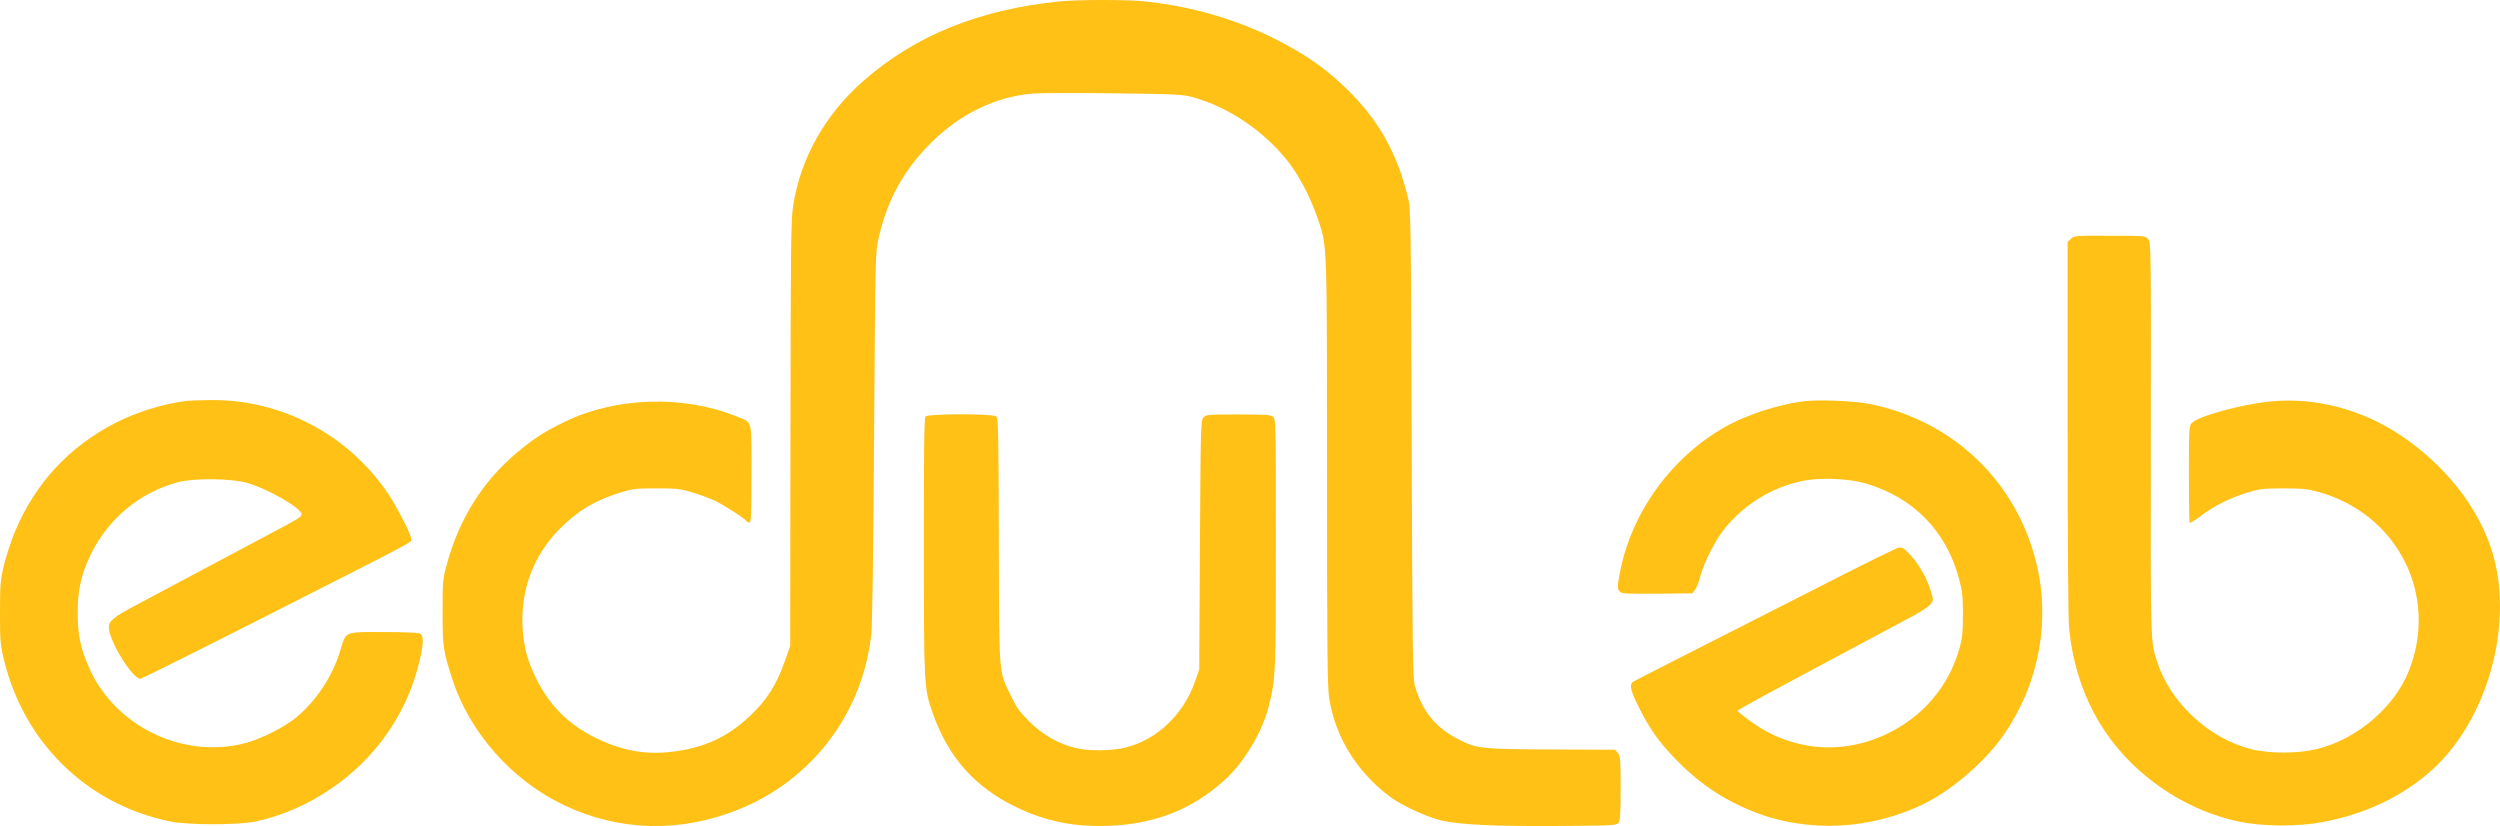 <svg width="1029" height="340" viewBox="0 0 1029 340" fill="none" xmlns="http://www.w3.org/2000/svg">
<path fill-rule="evenodd" clip-rule="evenodd" d="M436.176 0.576C403.121 3.898 376.806 14.538 355.455 33.214C339.669 47.021 329.475 65.134 326.45 84.745C325.571 90.444 325.449 100.816 325.354 178.505L325.246 265.857L323.306 271.409C319.725 281.657 315.909 287.771 308.93 294.443C299.551 303.408 289.84 307.881 276.354 309.449C265.5 310.709 255.722 308.92 245.281 303.759C234.056 298.212 226.433 290.691 220.895 279.697C217.196 272.354 215.615 266.574 215.122 258.601C214.162 243.038 219.445 228.791 230.25 217.811C237.726 210.213 244.889 205.939 255.719 202.613C260.389 201.18 261.854 201.019 270.232 201.019C278.669 201.019 280.064 201.174 284.963 202.664C287.939 203.568 292.036 205.079 294.068 206.022C297.823 207.764 306.515 213.347 307.203 214.46C307.41 214.796 307.97 215.071 308.447 215.071C309.184 215.071 309.313 212.078 309.313 195.029C309.313 172.097 309.819 174.097 303.354 171.471C281.369 162.541 253.69 163.341 232.635 173.516C224.125 177.628 219.6 180.542 212.681 186.368C198.502 198.305 188.826 213.831 183.779 232.741C182.252 238.464 182.16 239.567 182.166 252.034C182.173 266.324 182.388 267.808 186.114 279.38C193.224 301.459 210.608 321.128 232.053 331.356C254.824 342.217 279.929 342.857 303.985 333.191C334.284 321.017 355.049 293.602 358.629 261.049C359.044 257.276 359.472 226.966 359.779 179.61C360.252 106.716 360.31 103.994 361.502 98.606C365.074 82.47 371.779 70.175 383.221 58.779C395.193 46.854 409.82 39.77 425.08 38.508C428.042 38.263 443.045 38.217 458.422 38.406C484.492 38.727 486.692 38.837 491.012 40.03C505.393 44.005 519.562 53.449 529.545 65.716C534.555 71.87 539.465 81.219 542.6 90.573C546.271 101.527 546.196 99.36 546.203 194.636C546.209 267.054 546.354 282.436 547.075 287.213C549.475 303.131 558.377 317.623 572.08 327.918C576.735 331.415 587.03 336.192 593.101 337.67C600.448 339.459 615.914 340.176 642.602 339.964C664.312 339.792 665.386 339.731 666.2 338.617C666.875 337.694 667.054 334.72 667.054 324.409C667.054 312.586 666.949 311.239 665.934 309.986L664.815 308.604L638.728 308.483C609.931 308.349 607.907 308.141 600.843 304.598C591.129 299.725 585.569 293.083 582.458 282.635C581.474 279.328 581.376 272.353 581.055 182.615C580.711 86.745 580.701 86.119 579.426 80.939C574.94 62.718 567.21 49.105 554.196 36.507C547.358 29.888 541.647 25.546 533.378 20.682C514.626 9.651 493.174 2.77 470.533 0.522C463.285 -0.198 443.572 -0.166 436.176 0.576ZM852.387 98.294L851.034 99.619V176.214C851.034 225.828 851.259 254.993 851.671 259.012C854.258 284.205 865.457 305.276 884.221 320.25C895.423 329.19 908.022 335.249 921.38 338.121C931.115 340.214 945.544 340.32 955.951 338.377C972.612 335.264 986.98 328.697 998.976 318.712C1023.67 298.154 1035.52 256.439 1025.36 225.767C1019.49 208.005 1006.04 191.198 988.113 179.187C972.226 168.546 953.113 163.505 935.058 165.195C922.652 166.356 904.369 171.367 901.99 174.258C901.035 175.417 900.938 177.36 900.938 195.203C900.938 206.02 901.091 215.024 901.279 215.211C901.466 215.398 903.563 214.08 905.938 212.279C911.317 208.205 918.246 204.76 925.288 202.66C930.083 201.231 931.727 201.043 939.718 201.019C947.291 200.995 949.556 201.211 953.847 202.367C986.908 211.276 1004.06 245.188 991.329 276.496C985.296 291.338 969.981 304.281 953.7 308.299C945.915 310.22 934.167 310.243 926.586 308.351C909.442 304.072 893.504 289.398 888.069 272.888C885.093 263.848 885.184 266.869 885.282 181.072C885.373 102.038 885.345 99.856 884.229 98.478C883.084 97.064 883.068 97.063 868.411 97.016C854.065 96.97 853.71 96.998 852.387 98.294ZM76.932 164.991C67.189 166.211 56.511 169.5 47.638 174.013C28.52 183.737 14.334 199.074 6.135 218.884C4.514 222.8 2.474 229.02 1.601 232.708C0.152 238.827 0.013 240.514 0.001 252.034C-0.012 263.631 0.116 265.196 1.578 271.319C9.767 305.607 35.575 330.881 69.717 338.047C77.409 339.661 98.091 339.674 105.491 338.069C126.841 333.44 147.117 319.77 159.558 301.618C165.971 292.262 170.149 282.788 172.812 271.567C174.397 264.891 174.414 261.596 172.87 260.77C172.165 260.392 166.249 260.148 157.839 260.148C141.48 260.148 142.499 259.711 140.062 267.758C136.831 278.431 130.118 288.566 121.715 295.46C116.901 299.409 107.381 304.186 100.982 305.863C75.258 312.603 47.06 298.893 36.519 274.52C33.121 266.665 32.032 261.411 31.981 252.635C31.926 243.127 33.304 236.75 37.167 228.63C44.29 213.66 57.47 202.663 73.325 198.461C79.818 196.74 95.07 196.884 101.583 198.728C110.342 201.207 124.13 209.155 124.13 211.725C124.13 212.766 122.935 213.489 109.4 220.639C103.447 223.782 90.866 230.48 81.442 235.521C72.017 240.561 60.518 246.685 55.889 249.128C46.926 253.858 44.753 255.639 44.786 258.228C44.857 263.769 54.446 279.38 57.78 279.38C58.273 279.38 78.206 269.474 102.075 257.367C175.663 220.042 169.223 223.462 169.223 221.705C169.223 220.019 163.397 208.621 159.805 203.281C143.404 178.894 115.827 164.342 86.643 164.675C82.294 164.724 77.924 164.866 76.932 164.991ZM741.908 165.222C731.544 166.627 718.94 170.755 710.343 175.557C688.077 187.997 671.453 210.928 666.755 235.685C665.626 241.635 665.628 242.409 666.781 243.561C667.576 244.356 669.801 244.471 682.147 244.356L696.584 244.22L697.695 242.747C698.306 241.937 699.263 239.503 699.82 237.338C701.352 231.394 706.286 221.8 710.222 217.115C718.645 207.091 729.742 200.418 742.16 197.911C749.519 196.426 761.068 196.943 768.232 199.078C787.69 204.877 801.13 218.693 806.345 238.258C807.711 243.383 807.937 245.445 807.949 252.935C807.959 260.08 807.724 262.517 806.641 266.458C802.261 282.405 791.459 295.13 776.256 302.251C757.422 311.074 736.574 308.906 719.819 296.382C717.259 294.469 715.163 292.762 715.159 292.588C715.151 292.183 726.416 286.063 767.161 264.336C775.428 259.927 784.738 254.95 787.849 253.275C790.96 251.601 794.038 249.512 794.689 248.634C795.866 247.043 795.866 247.02 794.612 242.924C793.029 237.75 789.635 231.916 785.981 228.085C783.504 225.489 782.936 225.169 781.357 225.485C780.366 225.683 768.245 231.631 754.419 238.702C740.594 245.773 716.566 257.99 701.024 265.849C685.482 273.708 672.428 280.407 672.014 280.735C670.57 281.879 671.288 284.692 674.782 291.578C679.157 300.201 682.705 305.217 689.282 312.079C698.871 322.084 708.895 328.922 721.267 333.899C743.826 342.974 770.318 341.695 792.714 330.448C803.077 325.245 815.679 314.574 823.039 304.771C837.898 284.978 843.775 259.39 838.969 235.407C831.903 200.142 805.296 173.544 769.866 166.325C763.17 164.961 748.191 164.37 741.908 165.222ZM380.916 171.43C380.404 172.048 380.23 185.961 380.25 224.795C380.28 282.554 380.324 283.369 383.926 293.58C390.274 311.57 401.099 323.835 417.838 332.004C430.094 337.985 441.682 340.383 456.017 339.907C475.335 339.264 490.845 333.146 504.284 320.868C512.025 313.796 519.488 301.336 522.115 291.1C525.061 279.62 525.153 277.595 525.156 223.428C525.16 174.932 525.109 172.538 524.06 171.589C523.107 170.727 521.197 170.595 509.724 170.595C497.031 170.595 496.44 170.647 495.341 171.859C494.239 173.077 494.184 175.046 493.895 224.299L493.595 275.474L491.999 280.149C487.336 293.817 476.465 304.322 463.573 307.618C457.786 309.098 448.457 309.224 442.789 307.9C435.868 306.282 429.269 302.527 423.767 297.072C419.684 293.024 418.423 291.283 416.157 286.552C410.97 275.729 411.273 279.577 411.122 222.599C410.996 175.377 410.92 172.079 409.939 171.362C408.354 170.203 381.883 170.265 380.916 171.43Z" fill="#FFC115"/>
</svg>
